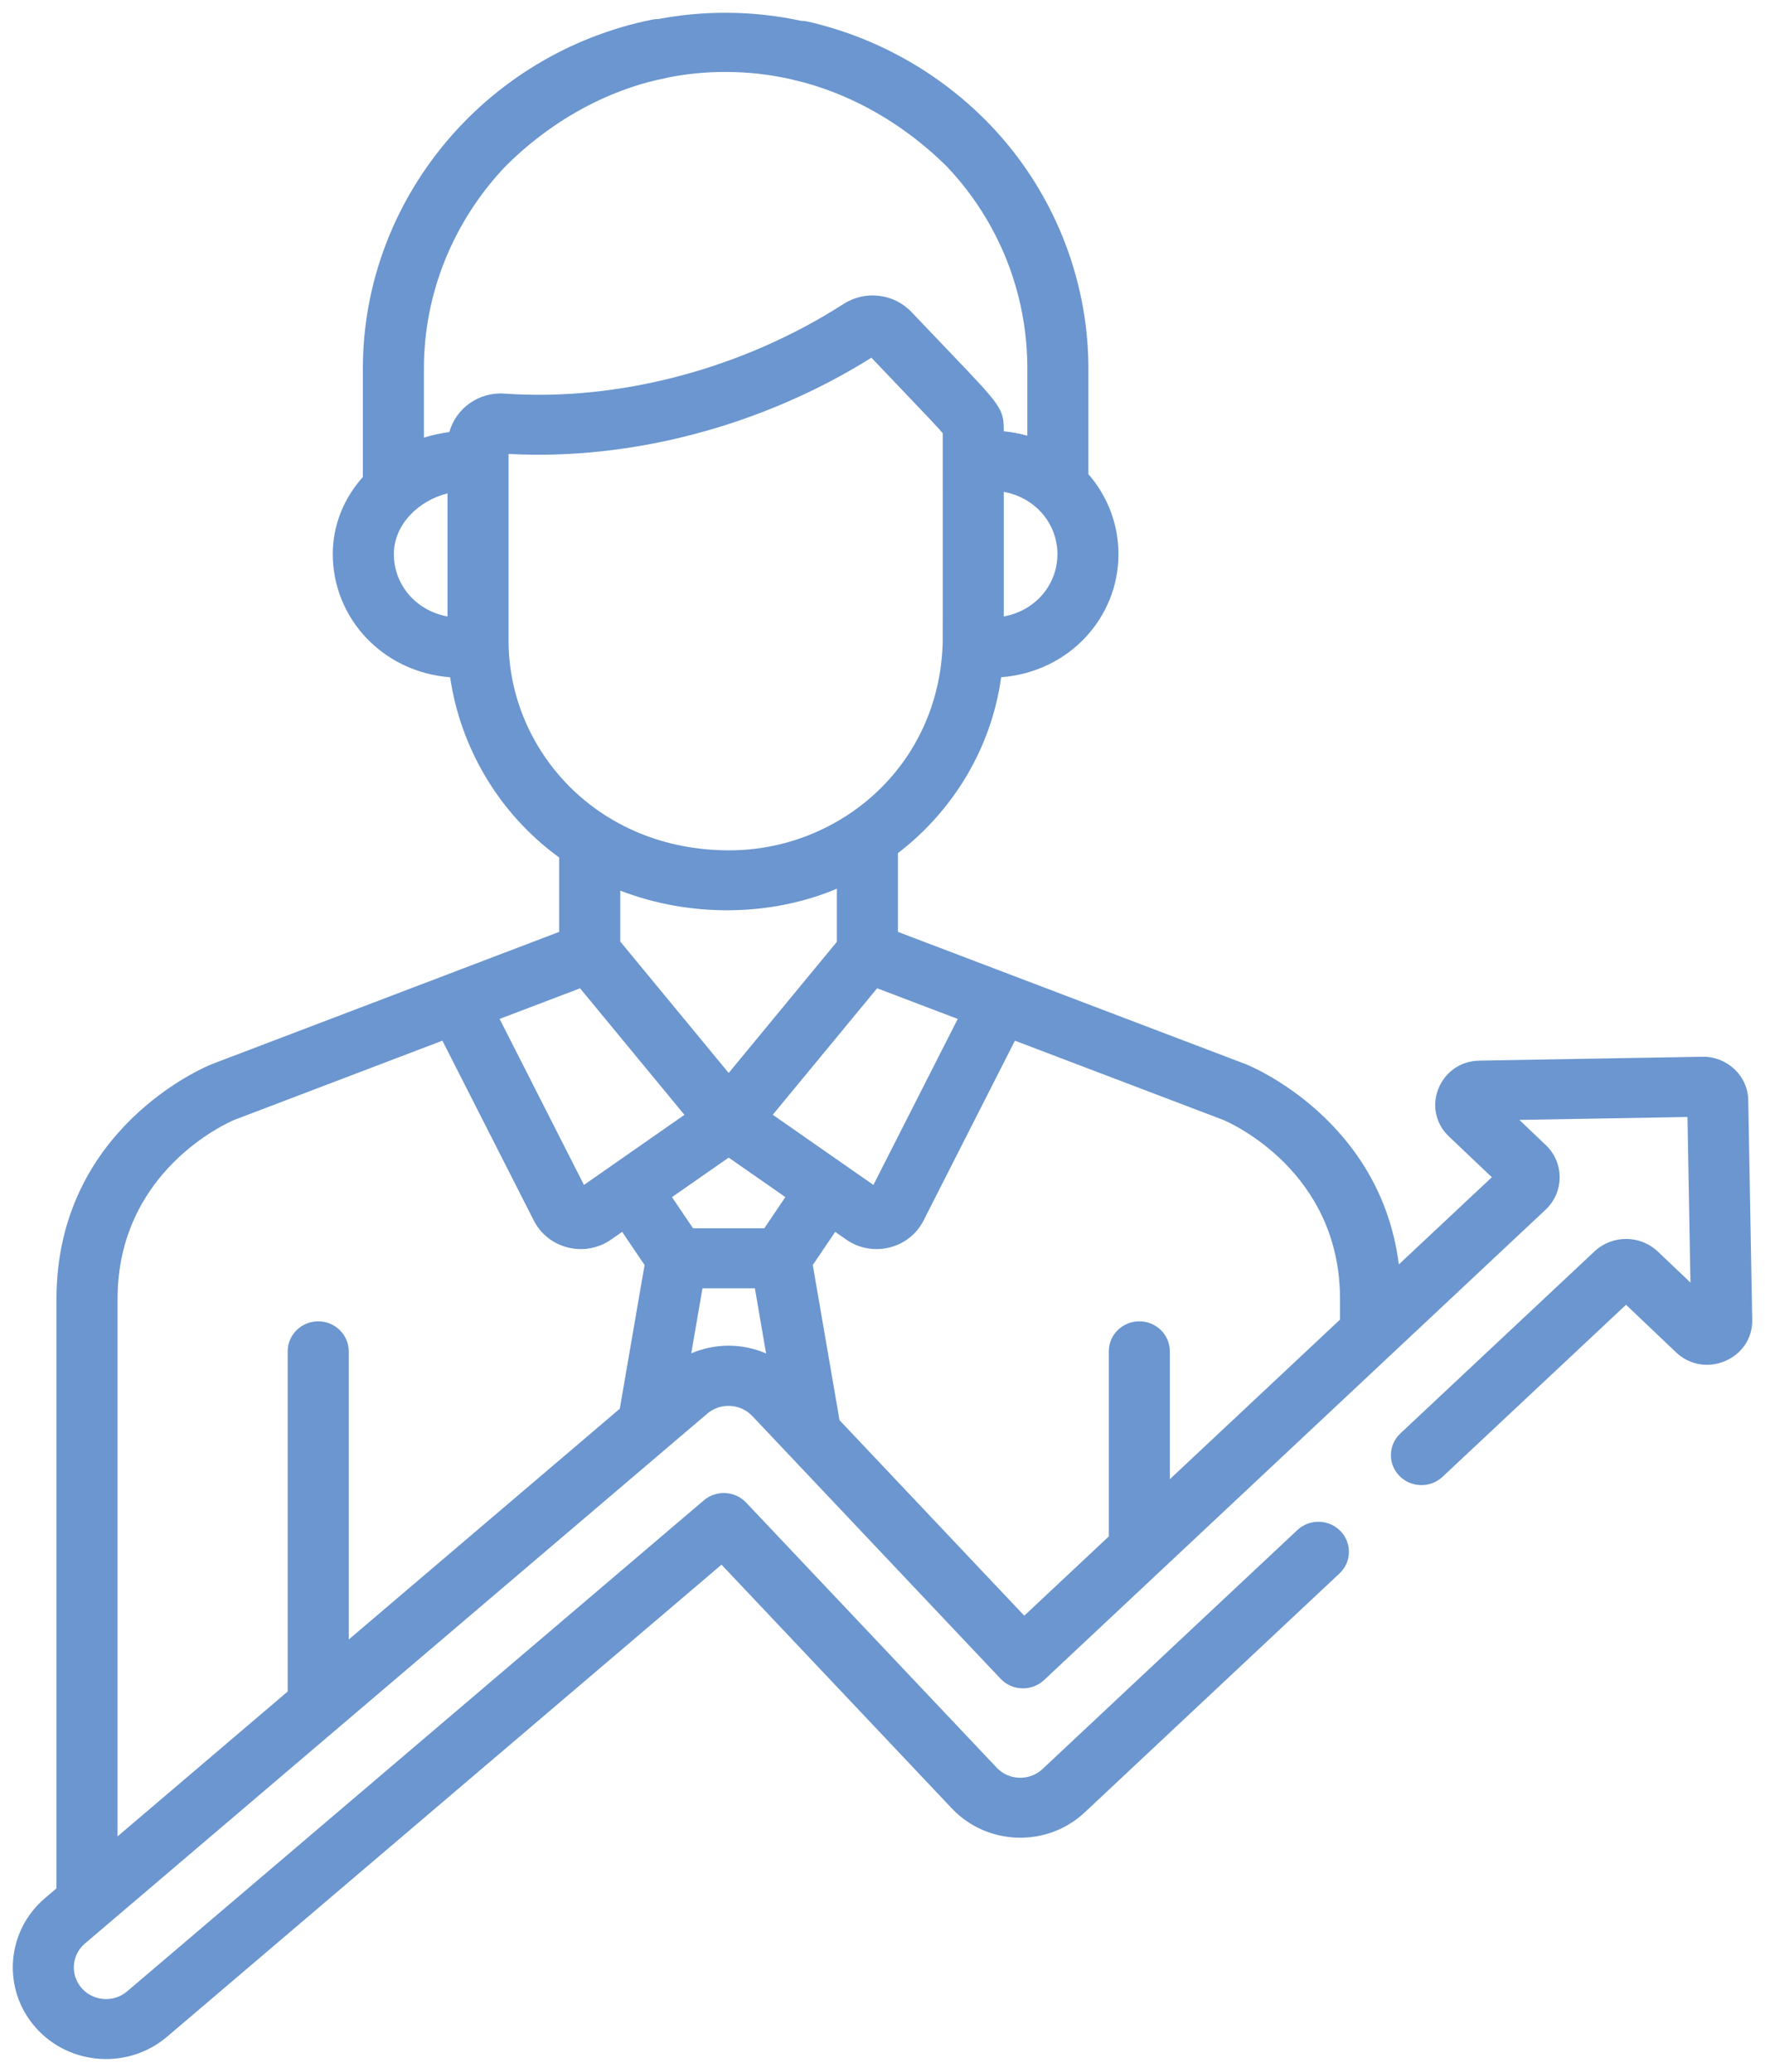<svg width="46" height="54" viewBox="0 0 46 54" fill="none" xmlns="http://www.w3.org/2000/svg">
<path fill-rule="evenodd" clip-rule="evenodd" d="M17.162 0.496C17.107 0.496 17.051 0.501 16.996 0.512C12.627 1.396 9.457 5.221 9.457 9.608V12.432C8.949 13.001 8.673 13.701 8.673 14.443C8.673 16.108 9.97 17.517 11.732 17.652C11.993 19.455 12.983 21.196 14.574 22.349V24.288L5.521 27.736C5.521 27.736 5.511 27.739 5.506 27.742C5.341 27.808 1.472 29.421 1.472 33.858V49.218L1.171 49.474C0.158 50.337 0.049 51.848 0.927 52.843C1.813 53.847 3.35 53.94 4.356 53.083L18.804 40.781L24.809 47.136C25.726 48.105 27.286 48.161 28.27 47.238L34.91 41.01C35.228 40.712 35.239 40.218 34.936 39.905C34.633 39.593 34.129 39.581 33.811 39.88L27.171 46.107C26.837 46.42 26.299 46.414 25.976 46.072L19.447 39.164C19.155 38.855 18.666 38.829 18.343 39.105L3.314 51.902C2.955 52.208 2.426 52.156 2.129 51.819C1.826 51.475 1.864 50.953 2.214 50.655L18.437 36.841C18.779 36.551 19.299 36.583 19.603 36.903L26.078 43.755C26.384 44.079 26.895 44.085 27.211 43.789L40.279 31.532C40.768 31.074 40.771 30.305 40.285 29.843L39.598 29.189L43.98 29.113L44.057 33.428L43.21 32.623C42.747 32.183 42.021 32.181 41.555 32.617L36.497 37.361C36.179 37.659 36.167 38.154 36.471 38.466C36.774 38.778 37.278 38.79 37.596 38.491L42.378 34.007L43.681 35.246C44.43 35.958 45.685 35.423 45.667 34.4L45.563 28.672C45.552 28.038 45.014 27.534 44.372 27.543L38.556 27.644C37.517 27.662 37.015 28.909 37.763 29.621L38.881 30.683L36.457 32.956C35.982 29.201 32.634 27.804 32.481 27.742C32.476 27.739 32.466 27.736 32.466 27.736L23.402 24.288V22.236C24.838 21.134 25.835 19.507 26.093 17.651C27.866 17.515 29.15 16.096 29.15 14.443C29.15 13.672 28.869 12.935 28.366 12.359V9.607C28.366 7.496 27.625 5.43 26.279 3.788C24.954 2.173 23.096 1.027 21.048 0.562C20.99 0.549 20.932 0.542 20.875 0.542C20.264 0.41 19.606 0.333 18.901 0.333C18.286 0.333 17.705 0.393 17.162 0.496ZM13.124 4.387C11.828 5.777 11.048 7.623 11.048 9.607V11.406C11.268 11.336 11.517 11.285 11.711 11.262C11.881 10.645 12.477 10.209 13.151 10.259C16.123 10.468 19.345 9.617 21.986 7.922C22.552 7.559 23.298 7.649 23.758 8.135C24.124 8.521 24.434 8.845 24.697 9.12C26.113 10.6 26.161 10.65 26.161 11.241C26.371 11.261 26.576 11.3 26.775 11.356V9.608C26.775 7.606 26.009 5.765 24.716 4.382C24.712 4.378 24.708 4.374 24.704 4.369C24.432 4.093 24.025 3.722 23.491 3.35C22.824 2.885 21.97 2.426 20.942 2.146C20.858 2.124 20.774 2.104 20.69 2.085C20.667 2.08 20.645 2.074 20.624 2.067C20.092 1.946 19.517 1.875 18.901 1.875C18.368 1.875 17.866 1.929 17.396 2.023C17.37 2.031 17.344 2.037 17.317 2.043C17.175 2.071 17.036 2.104 16.898 2.139C15.858 2.42 14.996 2.889 14.326 3.363C13.797 3.736 13.394 4.109 13.124 4.387ZM27.559 14.443C27.559 13.664 27 12.973 26.161 12.82V16.067C26.997 15.915 27.559 15.229 27.559 14.443ZM10.265 14.443C10.265 15.231 10.829 15.915 11.663 16.067V12.859C10.907 13.048 10.265 13.671 10.265 14.443ZM9.089 42.732L16.153 36.717L16.799 32.971L16.215 32.107L15.926 32.308C15.241 32.786 14.286 32.547 13.913 31.813L11.53 27.124L6.106 29.189C5.929 29.264 3.064 30.522 3.064 33.858V47.863L7.498 44.087V35.221C7.498 34.789 7.854 34.439 8.293 34.439C8.733 34.439 9.089 34.789 9.089 35.221V42.732ZM18.308 33.577L18.016 35.273C18.616 35.015 19.328 34.999 19.966 35.276L19.674 33.577H18.308ZM17.513 31.202L18.062 32.014H19.919L20.469 31.201L18.991 30.171L17.513 31.202ZM16.166 23.213V24.541L18.991 27.966L21.811 24.547V23.163C20.122 23.878 18.015 23.929 16.166 23.213ZM34.924 33.858C34.924 30.534 32.079 29.273 31.88 29.189L26.451 27.124L24.069 31.813C23.694 32.55 22.738 32.784 22.055 32.308L21.767 32.107L21.183 32.971L21.88 37.016L26.695 42.111L28.898 40.045V35.221C28.898 34.789 29.254 34.439 29.694 34.439C30.133 34.439 30.489 34.789 30.489 35.221V38.553L34.924 34.394V33.858ZM22.763 30.884L24.961 26.557L22.86 25.758L20.14 29.055C20.262 29.14 22.64 30.799 22.763 30.884ZM13.254 11.831V16.697C13.254 19.521 15.543 22.163 19.004 22.163C21.871 22.163 24.464 19.977 24.568 16.779C24.568 16.752 24.569 16.744 24.569 16.744C24.571 16.719 24.57 16.693 24.57 11.291C24.439 11.136 24.132 10.814 23.639 10.297C23.381 10.027 23.073 9.704 22.711 9.323C19.838 11.123 16.407 12.003 13.254 11.831ZM17.838 29.057L15.118 25.759L13.021 26.557L15.219 30.884L17.838 29.057Z" fill="#6B96CF"/>
</svg>
